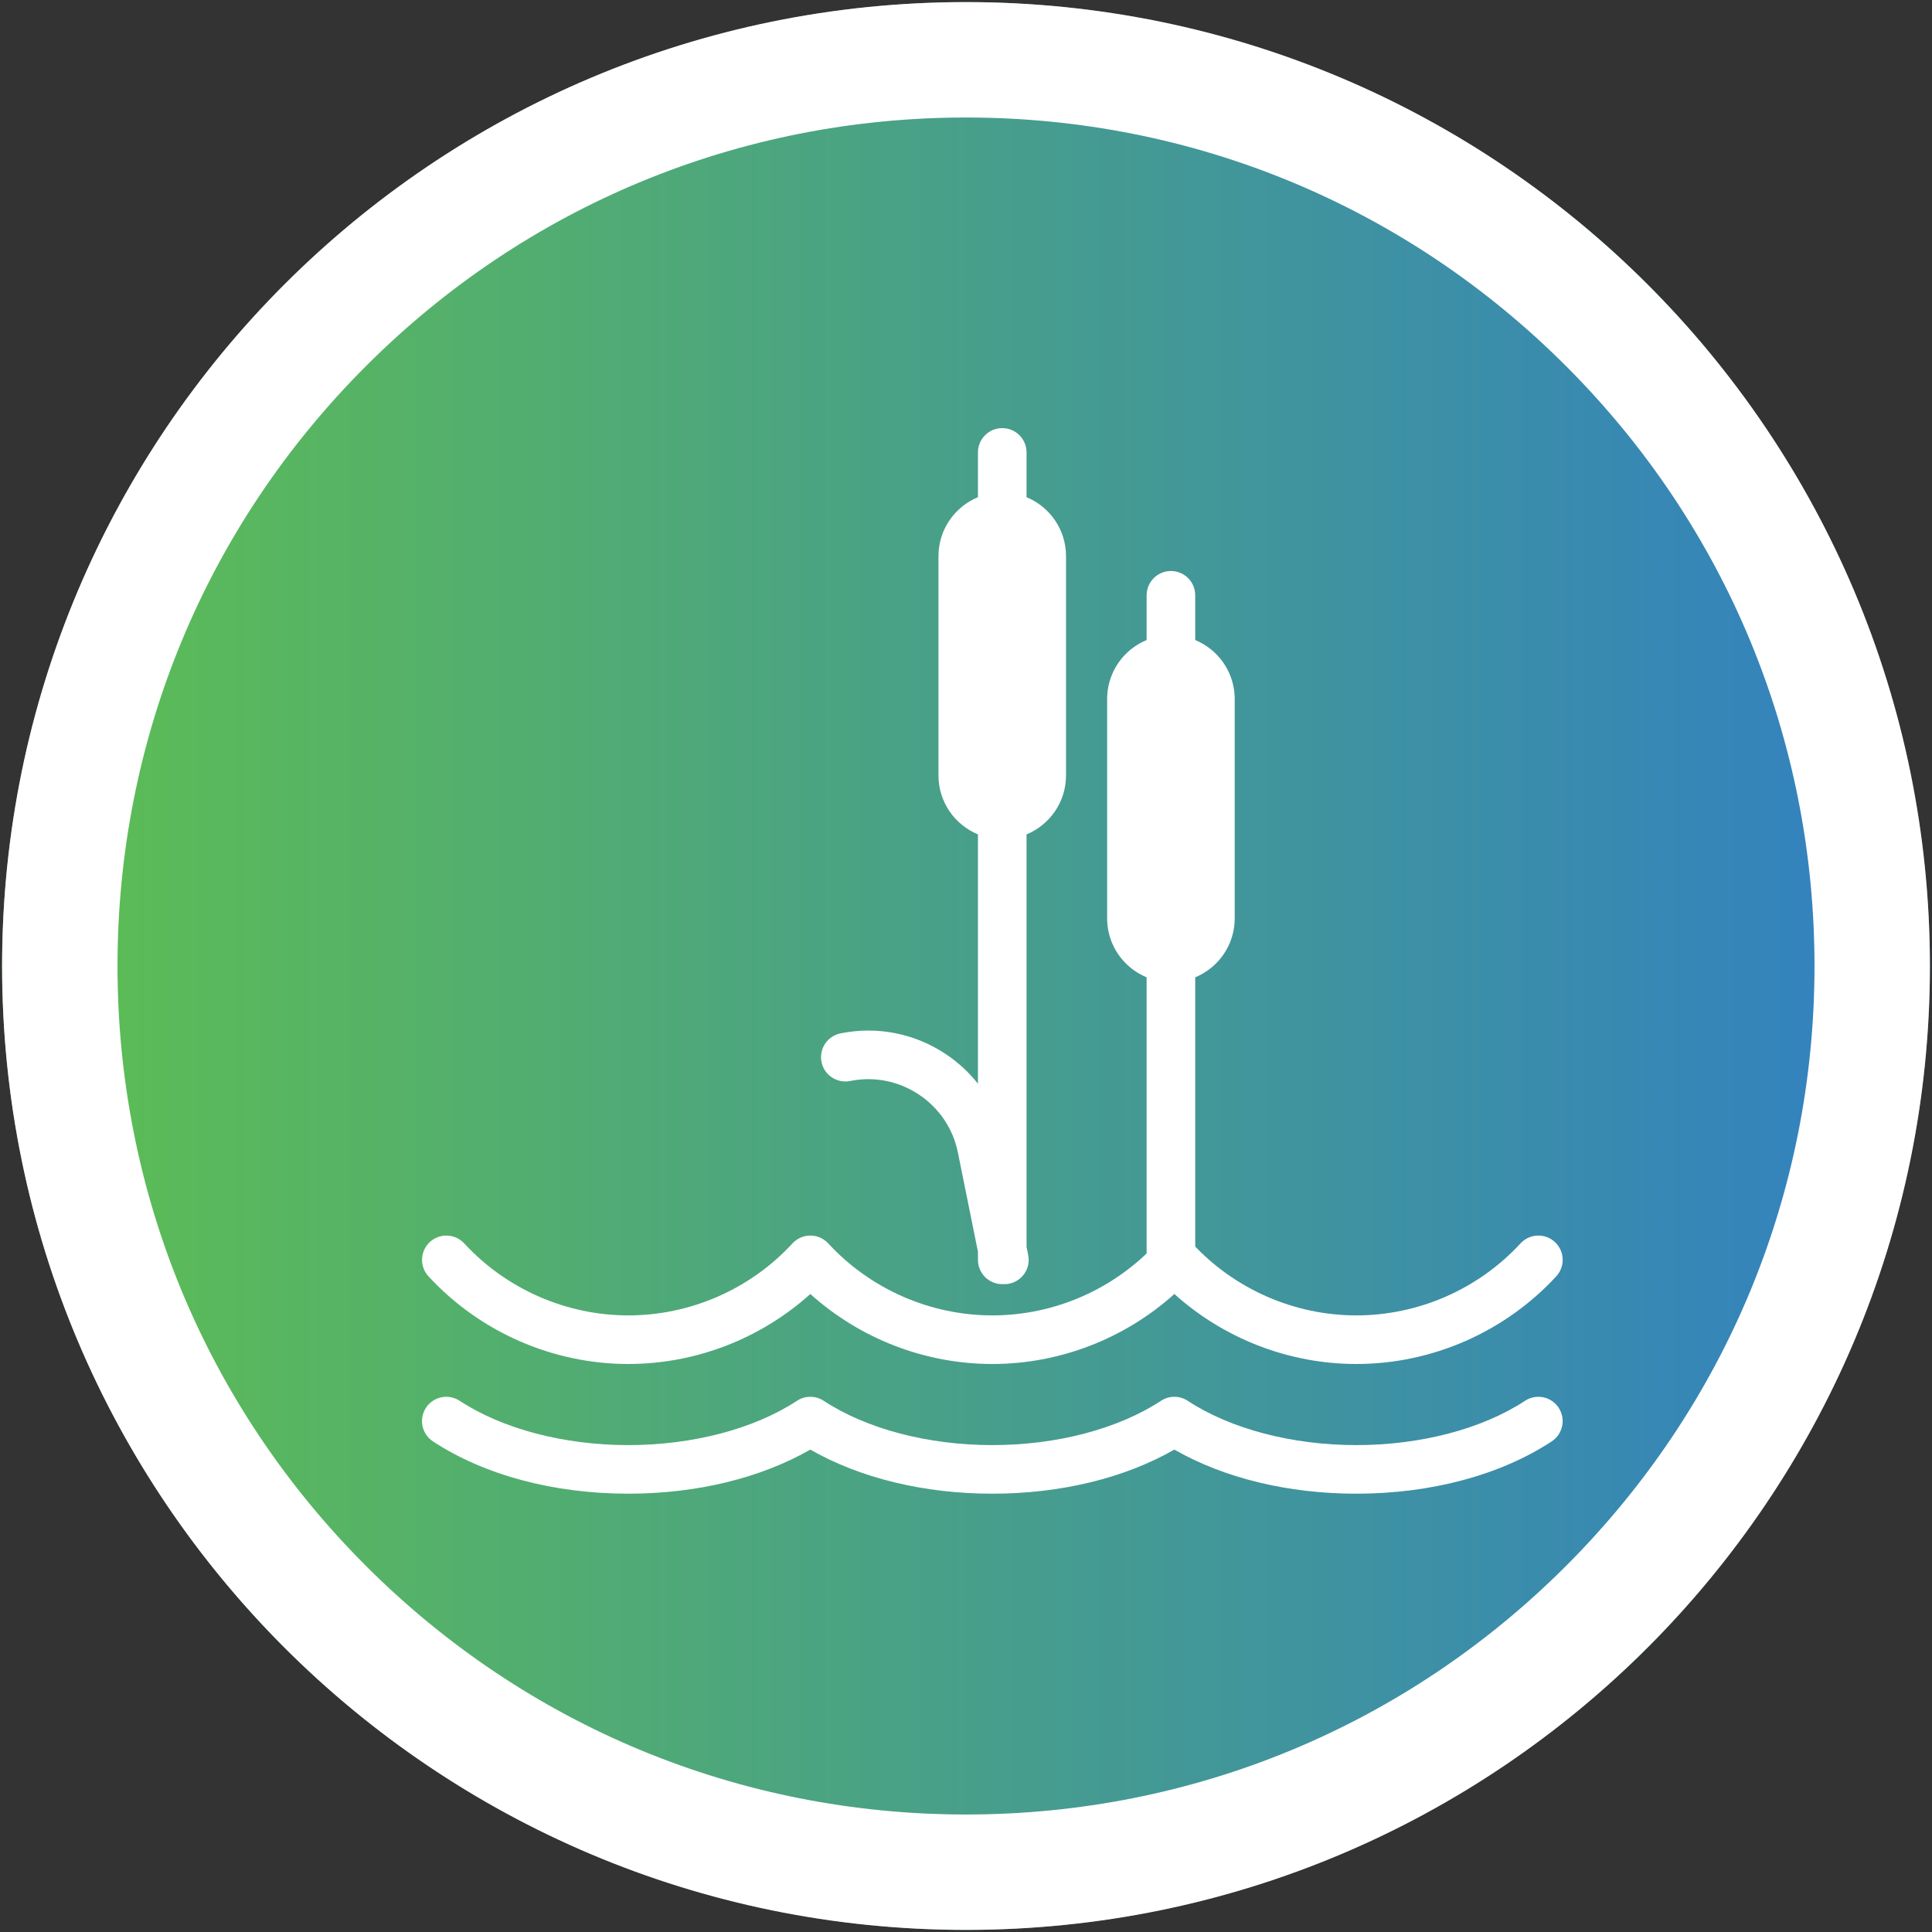 <?xml version="1.0" encoding="UTF-8"?>
<svg xmlns="http://www.w3.org/2000/svg" xmlns:xlink="http://www.w3.org/1999/xlink" viewBox="0 0 318.067 318.067">
  <rect x="0" y="0" width="318.067" height="318.067" fill="#333333" stroke="none"/>
  <defs>
    <style>
      .cls-1 {
        fill: url(#linear-gradient);
      }

      .cls-2 {
        fill: #fff;
      }
    </style>
    <linearGradient id="linear-gradient" x1=".345" y1="159.034" x2="317.722" y2="159.034" gradientUnits="userSpaceOnUse">
      <stop offset="0" stop-color="#5ebf50"/>
      <stop offset="1" stop-color="#317fc4"/>
    </linearGradient>
  </defs>
  <g id="BG">
    <circle class="cls-1" cx="159.034" cy="159.034" r="158.689"/>
    <path class="cls-2" d="M159.034,19.345c37.312,0,72.391,14.53,98.775,40.914,26.384,26.383,40.914,61.462,40.914,98.774,0,37.312-14.53,72.391-40.914,98.775-26.384,26.383-61.463,40.914-98.775,40.914s-72.391-14.53-98.775-40.914c-26.384-26.384-40.914-61.462-40.914-98.775,0-37.312,14.53-72.391,40.914-98.774,26.384-26.384,61.463-40.914,98.775-40.914M159.034.345C71.392.345.345,71.392.345,159.033c0,87.642,71.047,158.688,158.689,158.688s158.689-71.047,158.689-158.688C317.722,71.392,246.675.345,159.034.345h0Z"/>
  </g>
  <g id="Layer_1" data-name="Layer 1">
    <g>
      <path class="cls-2" d="M192.77,211.414c-2.209,0-4-1.791-4-4v-109.409c0-2.209,1.791-4,4-4s4,1.791,4,4v109.409c0,2.209-1.791,4-4,4Z"/>
      <path class="cls-2" d="M192.77,161.683c-5.799,0-10.5-4.701-10.5-10.5v-36.097c0-5.799,4.701-10.5,10.5-10.5s10.5,4.701,10.5,10.5v36.097c0,5.799-4.701,10.5-10.5,10.5Z"/>
    </g>
    <g>
      <path class="cls-2" d="M103.443,224.556c11.076,0,21.784-4.157,29.965-11.525,8.18,7.368,18.888,11.525,29.964,11.525,11.075,0,21.783-4.157,29.965-11.525,8.181,7.368,18.889,11.525,29.964,11.525,12.459,0,24.452-5.261,32.906-14.433,1.497-1.624,1.394-4.155-.23-5.652-1.623-1.497-4.153-1.395-5.652.23-6.943,7.534-16.793,11.854-27.023,11.854-10.229,0-20.079-4.32-27.022-11.854-.758-.821-1.824-1.289-2.941-1.289s-2.184.468-2.941,1.289c-6.944,7.533-16.794,11.854-27.023,11.854-10.23,0-20.08-4.32-27.023-11.854-.757-.821-1.824-1.289-2.941-1.289-1.117,0-2.184.468-2.941,1.289-6.944,7.533-16.793,11.854-27.023,11.854-10.229,0-20.079-4.321-27.023-11.854-1.497-1.623-4.028-1.725-5.652-.23-1.625,1.497-1.728,4.028-.23,5.652,8.455,9.172,20.448,14.433,32.906,14.433Z"/>
      <path class="cls-2" d="M256.609,231.76c-1.213-1.846-3.691-2.362-5.539-1.148-7.062,4.637-17.185,7.296-27.77,7.296-10.584,0-20.706-2.659-27.769-7.296-1.334-.875-3.057-.875-4.391,0-7.063,4.637-17.186,7.296-27.77,7.296-10.585,0-20.706-2.659-27.769-7.296-1.333-.875-3.057-.875-4.391,0-7.063,4.637-17.185,7.296-27.77,7.296s-20.706-2.659-27.77-7.296c-1.846-1.214-4.327-.697-5.539,1.148-1.212,1.847-.698,4.327,1.149,5.539,8.456,5.552,19.877,8.608,32.159,8.608,11.249,0,21.776-2.564,29.965-7.261,8.188,4.696,18.715,7.261,29.964,7.261,11.249,0,21.776-2.564,29.965-7.261,8.188,4.696,18.715,7.261,29.964,7.261,12.283,0,23.704-3.058,32.16-8.608,1.847-1.212,2.361-3.692,1.148-5.539Z"/>
      <path class="cls-2" d="M139.959,177.966c3.931-.798,7.945-.006,11.302,2.221,3.355,2.227,5.642,5.619,6.438,9.552l3.302,16.332v1.342c0,2.209,1.791,4,4,4,.054,0,.103-.014.156-.016.065.003.127.017.192.017.263,0,.529-.026.797-.08,2.165-.438,3.565-2.548,3.128-4.714l-.273-1.353v-67.902c3.814-1.573,6.5-5.325,6.5-9.707v-36.097c0-4.382-2.686-8.133-6.5-9.707v-7.375c0-2.209-1.791-4-4-4s-4,1.791-4,4v7.375c-3.814,1.573-6.5,5.325-6.5,9.707v36.097c0,4.382,2.686,8.133,6.5,9.707v41.044c-1.488-1.871-3.265-3.528-5.316-4.889-5.137-3.408-11.285-4.614-17.311-3.396-2.165.438-3.565,2.549-3.127,4.714.437,2.165,2.547,3.559,4.713,3.128Z"/>
    </g>
  </g>
</svg>